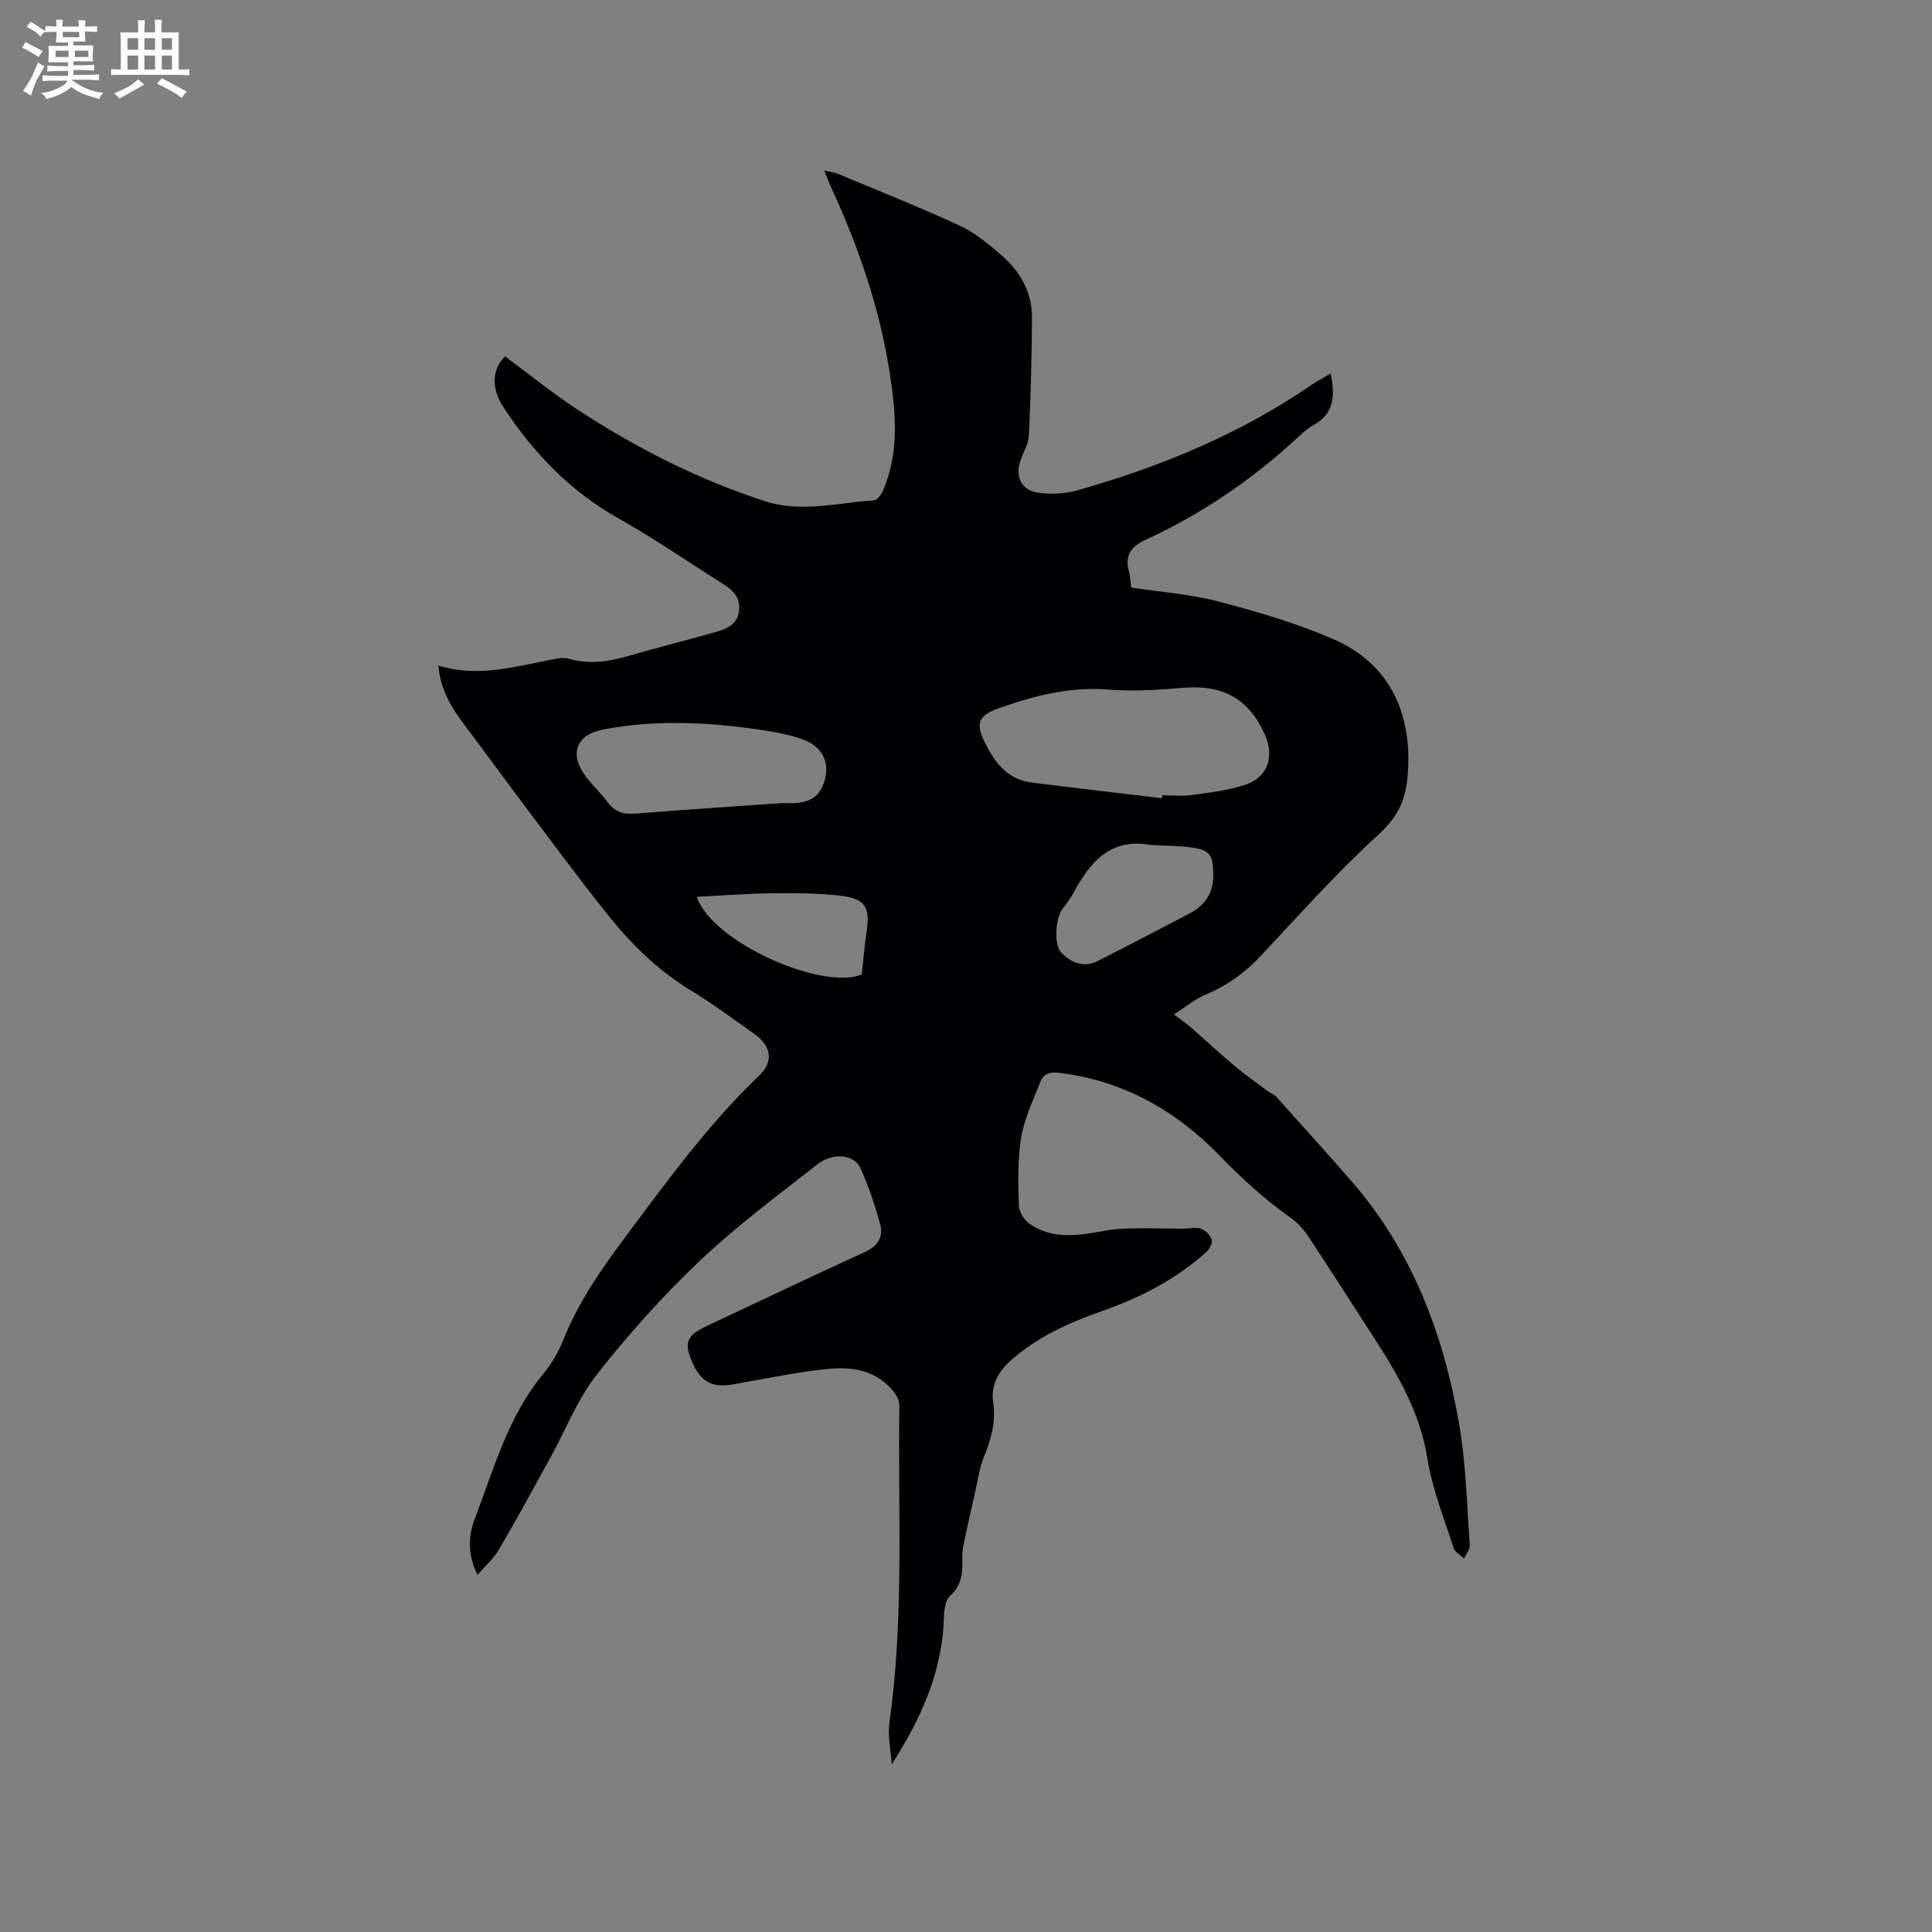 <svg enable-background="new 0 0 400 400" viewBox="0 0 400 400" xmlns="http://www.w3.org/2000/svg"><rect x="0" y="0" width="400" height="400" fill="#808080" stroke="none"/><path d="m98.86 326.05c-2.1-4.23-1.9-8.13-.55-11.64 3.96-10.31 6.86-21.15 14.15-29.93 1.73-2.09 3.17-4.57 4.18-7.1 3.18-7.97 8.03-14.84 13.11-21.65 8.57-11.47 16.97-23.05 27.38-32.98 3.05-2.91 2.65-6.13-.97-8.7-4.32-3.07-8.6-6.22-13.12-8.98-6.63-4.04-12.1-9.34-16.89-15.29-6.24-7.76-12.13-15.8-18.13-23.75-3.95-5.24-7.8-10.57-11.75-15.81-2.7-3.58-5.08-7.27-5.51-12.43 8.53 2.66 16.48.01 24.54-1.43.8-.14 1.71-.2 2.48.02 4.24 1.25 8.33.59 12.47-.61 5.99-1.75 12.06-3.25 18.06-4.96 2.15-.61 4.25-1.46 4.67-4.16.43-2.75-1.08-4.36-3.16-5.67-7.25-4.58-14.32-9.46-21.78-13.66-9.99-5.62-17.57-13.53-23.77-22.95-2.63-4-2.43-7.88.3-10.59 4.93 3.65 9.68 7.53 14.79 10.88 12.17 7.99 25.04 14.57 38.96 19.09 7.66 2.49 15.1.3 22.64-.16.69-.04 1.54-1.28 1.91-2.14 3.29-7.74 2.62-15.73 1.41-23.77-2.04-13.52-6.41-26.3-12.1-38.67-.49-1.06-.89-2.15-1.53-3.71 1.2.29 2.09.38 2.88.71 8.39 3.51 16.86 6.87 25.11 10.68 3.11 1.44 5.91 3.74 8.54 6 3.92 3.36 6.5 7.68 6.48 12.97-.02 8.15-.27 16.31-.64 24.45-.08 1.72-1.08 3.4-1.7 5.09-1.26 3.44.13 6.38 3.76 6.84 2.55.32 5.34.21 7.81-.48 17.32-4.87 33.79-11.68 48.72-21.91 1.19-.81 2.48-1.47 3.9-2.31.91 4.51.8 8.24-3.55 10.66-1.46.81-2.71 2.04-3.96 3.19-9.21 8.43-19.46 15.34-30.79 20.56-3.1 1.43-4.38 3.26-3.47 6.58.28 1.01.3 2.09.47 3.32 6.03.92 12.2 1.35 18.08 2.89 8.06 2.11 16.15 4.49 23.77 7.79 11.7 5.07 16.65 15.58 15.31 28.94-.49 4.91-2.3 8.18-6.08 11.62-8.59 7.84-16.36 16.59-24.33 25.09-3.26 3.47-6.95 6.1-11.34 7.94-2.18.91-4.07 2.51-6.56 4.1 1.56 1.2 2.67 1.96 3.68 2.84 2.94 2.57 5.78 5.25 8.77 7.75 2.22 1.86 4.6 3.53 6.92 5.27.59.44 1.36.68 1.83 1.21 5.16 5.74 10.33 11.48 15.41 17.29 12.67 14.5 19.21 31.83 22.43 50.47 1.42 8.21 1.59 16.64 2.2 24.97.07.91-.76 1.89-1.17 2.84-.74-.69-1.88-1.26-2.15-2.1-1.96-6.14-4.44-12.22-5.44-18.53-1.49-9.4-5.98-17.21-10.98-24.92-4.54-7.02-9.02-14.07-13.64-21.04-.97-1.46-2.19-2.88-3.61-3.88-5.4-3.79-10.19-8.17-14.79-12.92-9.08-9.36-20-15.55-33.22-17.15-1.89-.23-3.24.17-3.88 1.81-1.49 3.8-3.32 7.59-3.99 11.56-.77 4.56-.61 9.3-.5 13.96.03 1.3.99 3.01 2.06 3.79 5.16 3.73 10.88 2.41 16.55 1.45 2.03-.34 4.13-.36 6.19-.38 3.04-.04 6.08.07 9.12.08 1.27.01 2.64-.38 3.77-.01.94.3 1.94 1.34 2.26 2.27.22.66-.43 1.94-1.07 2.52-6.31 5.7-13.74 9.5-21.7 12.29-6.84 2.4-13.35 5.33-18.86 10.23-2.67 2.38-4.13 5.21-3.62 8.69.6 4.08-.45 7.69-1.97 11.37-.83 2.01-1.11 4.26-1.6 6.41-.81 3.57-1.62 7.14-2.38 10.72-.24 1.12-.48 2.28-.45 3.41.07 3 .1 5.78-2.52 8.1-.98.86-1.23 2.9-1.28 4.42-.3 11.16-4.68 20.94-10.81 30.49-.18-2.91-.87-5.9-.47-8.73 3.09-21.83 1.72-43.79 2.05-65.69.03-1.76-2.08-4.06-3.8-5.24-4.39-3.04-9.52-2.5-14.47-1.81-5.45.76-10.86 1.86-16.28 2.81-4.09.72-6.48-.54-8.18-4.28-1.95-4.31-1.4-5.82 2.83-7.81 10.93-5.13 21.82-10.34 32.8-15.35 2.72-1.24 3.83-3.19 3.12-5.78-1.09-3.95-2.4-7.89-4.1-11.61-1.3-2.85-5.7-3.26-8.95-.7-8.24 6.47-16.71 12.74-24.28 19.93-7.66 7.27-14.79 15.21-21.31 23.52-4.05 5.17-6.51 11.59-9.73 17.42-3.47 6.3-6.91 12.63-10.55 18.83-1.05 1.84-2.76 3.31-4.44 5.24zm141.7-160.79c.02-.2.05-.41.07-.61 2.01 0 4.06.23 6.04-.05 3.75-.52 7.6-.92 11.16-2.12 4.66-1.57 6.07-5.81 4.07-10.33-3.33-7.53-8.76-10.46-17.04-9.74-5.15.45-10.38.75-15.52.35-8.02-.62-15.48 1.34-22.82 3.98-3.82 1.38-4.52 2.99-2.8 6.6 1.96 4.12 4.61 7.99 9.74 8.65 9.03 1.16 18.07 2.19 27.1 3.27zm-78.74 1.01c3.26.09 6.82.19 8.43-3.38 1.93-4.26.46-8.17-4.02-9.79-3.33-1.2-6.94-1.76-10.48-2.24-10.31-1.4-20.65-1.81-30.94.2-5.54 1.08-6.99 5.06-3.58 9.63 1.39 1.86 3.15 3.45 4.51 5.32 1.47 2.03 3.24 2.64 5.7 2.44 10.11-.8 20.25-1.46 30.38-2.18zm76.46 8.67c-8.53-1.55-12.69 3.7-16.16 10.14-.6 1.11-1.39 2.12-2.15 3.13-1.47 1.94-1.83 7.45-.2 9.09 2.04 2.05 4.65 3.1 7.5 1.66 6.31-3.18 12.57-6.47 18.84-9.74 3.31-1.73 5.16-4.19 5.09-8.25-.06-3.56-.51-4.91-4.07-5.45-2.92-.44-5.91-.4-8.85-.58zm-94.02 10.73c3.14 9.43 26.11 19.51 34.17 16.07.33-3.07.54-5.87.96-8.63.82-5.37-.18-7.09-5.62-7.69-4.61-.51-9.3-.53-13.95-.48-5.12.07-10.24.47-15.56.73z" fill="#010103"/><g fill="#fcfbfa"><path d="m6.8 9.5c.6.3 1.3.7 2.1 1.1-.4.4-.7.8-.9 1.2-.7-.4-1.3-.8-1.8-1.1s-1.1-.6-1.6-.8c.2-.4.5-.8.7-1.2.4.2.8.5 1.5.8zm.9 6.9c-.3.6-.5 1.1-.7 1.7s-.4 1.1-.6 1.7c-.6-.4-1.1-.7-1.6-1 .7-1 1.2-1.8 1.5-2.4.3-.5.6-1.1.8-1.7.3-.6.5-1.2.8-1.8.3.3.8.6 1.3.8-.7 1.3-1.2 2.2-1.5 2.7zm.1-11c.4.3 1 .7 1.7 1.1-.5.2-.8.6-1.1 1.1-.5-.6-1-1-1.4-1.2s-.9-.6-1.5-.8c.2-.4.5-.7.9-1.1.5.3.9.6 1.4.9zm10.5 13.1c1 .4 2 .6 3.1.7-.4.4-.7.8-.8 1.3-.9-.2-1.9-.6-3-.9-1-.4-2-.9-2.8-1.6-.5.4-1.1.9-1.9 1.3s-1.9.9-3.3 1.2c-.1-.3-.5-.8-1.1-1.3 1 0 2.1-.3 3.2-.8 1.2-.5 1.9-1 2.3-1.7h-3.2c-.4 0-1 0-2 .1v-1.2c1 0 1.7.1 2 .1h3.3v-1h-2.3c-.2 0-.9 0-2 .1v-1.2c1.2 0 1.9.1 2 .1h2.3v-.8h-4.1c0-.7.1-1.2.1-1.6 0-.5 0-1.1-.1-1.8h4.1v-.7h-2.5c0-.6.1-1.1.1-1.6v-.6h-.5c-.4 0-1 0-1.8.1v-1.3c1.2 0 1.9.1 2.1.1h.2c0-.3 0-.8-.1-1.4h1.4c0 .6-.1 1-.1 1.4h3.4c0-.4 0-.8-.1-1.3h1.5c0 .4-.1.9-.1 1.3.7 0 1.5 0 2.5-.1v1.2c-1 0-1.8-.1-2.5-.1v.6c0 .3 0 .8.1 1.5h-2.5v.8h4.1c0 .7-.1 1.3-.1 1.8s0 1 .1 1.5h-4.1v.8h1.4c.8 0 1.8 0 2.9-.1v1.2c-1 0-1.9-.1-2.8-.1h-1.5v1h3.2c.3 0 1 0 2.1-.1v1.2c-1.1 0-1.8-.1-2.1-.1h-3.4l-.1.1c1.4 1 2.4 1.5 3.4 1.9zm-4.1-6.7v-1.3h-2.7v1.3zm2.2-4.1v-1.1h-3.4v1.1zm1.9 4.1v-1.3h-2.8v1.3z"/><path d="m37 6.7v2.3 5.4c1 0 1.8 0 2.2-.1v1.3c-.6 0-1.5-.1-2.5-.1h-11.9c-.7 0-1.3 0-1.8.1v-1.3c.5 0 1.1.1 2 .1v-5.2c0-1 0-1.8-.1-2.5h3.7c0-1.3 0-2.1-.1-2.5h1.5c0 .4-.1 1.3-.1 2.5h2.2c0-1.2 0-2.1-.1-2.6h1.5c0 .4-.1 1.3-.1 2.6zm-12.3 13.7c-.3-.4-.7-.8-1.1-1.1 1.1-.4 2.1-.9 2.9-1.3.8-.5 1.5-1 2.1-1.6.4.4.9.8 1.3 1.1-2.5 1.4-4.2 2.4-5.2 2.9zm3.9-10.1v-2.4h-2.2v2.4zm0 4.1v-2.9h-2.2v2.9zm3.5-4.1v-2.4h-2.2v2.4zm0 4.1v-2.9h-2.2v2.9zm.4 2.9 1-1.1c.6.3 1.4.7 2.5 1.3s2 1.1 2.7 1.5c-.4.4-.8.8-1.1 1.3-.8-.8-2.5-1.7-5.1-3zm3.1-7v-2.4h-2.1v2.4zm0 4.1v-2.9h-2.1v2.9z"/></g></svg>